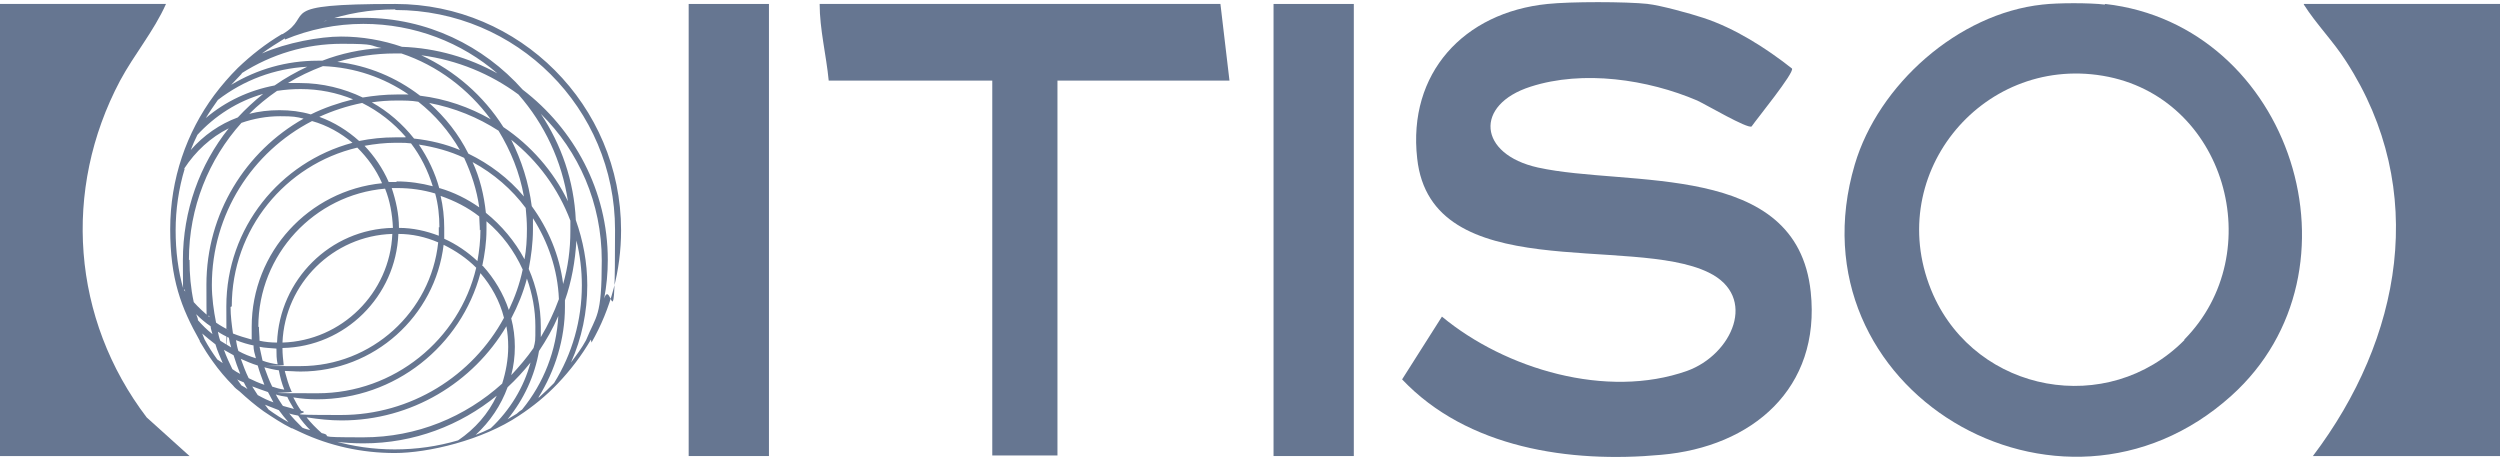 <?xml version="1.0" encoding="UTF-8"?>
<svg xmlns="http://www.w3.org/2000/svg" id="Ebene_1" version="1.1" viewBox="0 0 414.2 75.5" width="250" height="46">
  
  <defs>
    <style>
      .st0 {
        fill: #667691;
      }
    </style>
  </defs>
  <g>
    <path class="st0" d="M273,.3c2,.2,7.1,1.6,9.2,2.3,5.2,1.7,10.4,5,14.7,8.4.4.7-5.8,8.3-6.7,9.6-.7.4-7.5-3.6-9-4.3-8.2-3.5-18.9-5.1-27.6-2.3-9.4,3-8.7,11.2,1.2,13.4,15,3.3,42.9-1.2,45.2,20.6,1.7,16-9.7,25.7-24.8,27-15.1,1.4-32.1-1.1-42.9-12.5l6.6-10.4c10.5,8.7,27.3,13.7,40.6,9,7.5-2.7,11.8-12.3,3.6-16.3-12.8-6.3-46,2.3-48.3-18.9-1.6-14.1,7.7-24.2,21.6-25.6,3.8-.4,12.9-.4,16.7,0Z"/>
    <path class="st0" d="M348.8.3c30.9,3.5,43.9,44.2,20.9,64.9-28.4,25.6-73.4-1.1-62.4-38.3,3.9-13.2,17.1-25,31.1-26.5,2.5-.3,7.9-.3,10.3,0ZM361.9,55.9c14.2-14.4,6.8-40.3-13.5-43.7s-36.7,16.9-28.1,36.3c7.3,16.3,28.9,20.3,41.6,7.5Z"/>
    <path class="st0" d="M381.7.3h32.5v74.9h-31c14.7-19.4,19.3-44.1,5.5-65.4-2.1-3.3-4.9-6.1-7-9.4Z"/>
    <path class="st0" d="M202.2.3l1.5,12.7h-28.5v62.1h-10.8V13h-27.1c-.4-4.2-1.5-8.5-1.5-12.7h66.4Z"/>
    <path class="st0" d="M27.5.3c-2,4.5-5.3,8.4-7.6,12.7-9.6,18.1-8,39.5,4.4,55.8l7.1,6.4H0V.3h27.5Z"/>
    <rect class="st0" x="114.1" y=".3" width="13.3" height="74.9"/>
    <rect class="st0" x="211" y=".3" width="13.3" height="74.9"/>
  </g>
  <path class="st0" d="M98,56.4s0,0,0,0c3.2-5.6,4.9-11.9,4.9-18.6C102.9,17.1,86.1.3,65.5.3s-13.2,1.8-18.7,5c0,0,0,0-.1,0h0c-2.7,1.6-5.1,3.5-7.3,5.6,0,0,0,0,0,0h0c-1.4,1.4-2.7,2.9-3.9,4.5,0,0,0,0,0,0h0c-4.6,6.2-7.3,13.9-7.3,22.2s1.8,13,4.9,18.5c0,0,0,0,0,.1h0c.7,1.2,1.4,2.3,2.2,3.4h0s0,0,0,0c1,1.4,2.1,2.7,3.3,3.9h0s0,0,0,0c.3.4.7.7,1.1,1,0,0,0,0,0,0h0c1.3,1.2,2.6,2.3,4,3.3,0,0,0,0,0,0h0c1.5,1,3,2,4.6,2.8h0s0,0,.1,0c.5.2,1,.5,1.5.7,0,0,0,0,0,0h0c4.7,2.2,10,3.4,15.5,3.4s14.5-2.1,20.6-6.2c2.3-1.5,4.5-3.3,6.4-5.3h0s0,0,0,0c2.1-2.2,4-4.7,5.5-7.3h0ZM65.5,1.3c20.1,0,36.4,16.3,36.4,36.4s-.6,7.8-1.8,11.4c.4-2.1.6-4.2.6-6.4,0-11.5-5.6-21.7-14.1-28.2-6.5-7.3-15.9-11.9-26.3-11.9s-4.5.2-6.7.6c3.7-1.3,7.7-2,11.9-2ZM94.5,37.9c0,3.1-.4,6-1.2,8.8-.6-4.8-2.5-9.2-5.2-12.9-.5-3.9-1.7-7.6-3.4-11,4.4,3.5,7.8,8.1,9.8,13.4,0,.5,0,1.1,0,1.6ZM81.3,70.6c-.8.4-1.7.8-2.5,1.1,2.4-2.2,4.2-4.9,5.3-7.9,1.4-1.3,2.6-2.6,3.8-4.1-1.1,4.1-3.4,7.9-6.6,10.9ZM31.3,42.7c0-8.7,3.3-16.7,8.7-22.7,2-.7,4.2-1.1,6.4-1.1s2.7.1,3.9.4c-9.6,5.4-16.1,15.7-16.1,27.5s.2,3.6.5,5.4c-.9-.8-1.8-1.6-2.6-2.5-.5-2.3-.7-4.6-.7-7ZM32.6,22.1c3-3.3,6.8-5.7,11-6.9-1.5,1.2-2.9,2.5-4.2,3.9-3,1.1-5.7,3-7.8,5.4.3-.8.7-1.7,1.1-2.5ZM66.5,8.5c6,2,11.1,5.9,14.8,10.9-3.5-2-7.5-3.4-11.7-3.9-3.9-3-8.6-5-13.7-5.6,3-.9,6.2-1.4,9.6-1.4s.7,0,1,0ZM87.3,37.6c0,1.7-.1,3.4-.4,5-1.6-3-3.8-5.6-6.4-7.7-.3-2.9-1-5.8-2.2-8.4,3.5,1.9,6.5,4.5,8.8,7.6.1,1.1.2,2.3.2,3.4ZM47.8,68.1c.5.2,1.1.3,1.6.4.6.9,1.3,1.7,2,2.4-.4-.1-.9-.2-1.3-.4-.8-.8-1.6-1.6-2.3-2.5ZM46.8,66.8c-.4-.6-.8-1.2-1.1-1.8.6.2,1.2.3,1.9.4.3.7.7,1.3,1.1,2-.6-.2-1.2-.3-1.8-.5ZM35.1,46.9c0-11.8,6.7-22.1,16.6-27.2,2.5.7,4.8,2,6.7,3.6-12,3.2-20.9,14.1-20.9,27.1s.1,2.6.3,3.9c-.7-.4-1.3-.7-2-1.2-.4-2-.7-4.1-.7-6.3ZM79.6,37.7c0,1.8-.2,3.5-.5,5.2-1.6-1.5-3.5-2.8-5.5-3.7,0-.6,0-1.2,0-1.8,0-1.8-.2-3.6-.6-5.3,2.3.8,4.5,1.9,6.4,3.4,0,.7.1,1.5.1,2.3ZM38.4,50.4c0-12.8,8.9-23.5,20.8-26.3,1.7,1.7,3.1,3.6,4.1,5.9-12.1,1.2-21.6,11.4-21.6,23.8s0,1.4,0,2.1c-1.1-.3-2.1-.6-3.1-1-.2-1.4-.4-2.9-.4-4.4ZM72.7,37.3c0,.5,0,1,0,1.4-2.1-.8-4.3-1.3-6.6-1.3,0-2.3-.5-4.5-1.2-6.6.3,0,.6,0,.9,0,2.2,0,4.3.3,6.3.9.5,1.8.7,3.7.7,5.6ZM42.8,53.8c0-12,9.3-21.9,21-22.9.8,2,1.2,4.2,1.3,6.5-10.4.2-18.8,8.6-19.2,19-1,0-2-.1-2.9-.3,0-.8-.1-1.5-.1-2.3ZM65,38.4c-.4,9.8-8.4,17.7-18.2,18,.4-9.8,8.4-17.7,18.2-18ZM45.8,57.4c0,.9,0,1.7.2,2.6-.8-.1-1.7-.3-2.5-.6-.2-.8-.3-1.5-.5-2.3.9.2,1.8.2,2.8.3ZM46.8,57.3c10.4-.2,18.8-8.6,19.2-18.9,2.3,0,4.5.5,6.6,1.4-1.2,11.5-11,20.5-22.8,20.5s-1.9,0-2.8-.2c-.1-.9-.2-1.8-.2-2.7ZM65.7,29.8c-.4,0-.8,0-1.3,0-1-2.3-2.4-4.3-4-6,1.7-.3,3.4-.5,5.1-.5s1.7,0,2.6.1c1.6,2.1,2.8,4.5,3.6,7.1-1.9-.5-3.9-.8-6-.8ZM42,56.9c0,.7.2,1.4.4,2.1-1-.3-2-.7-2.9-1.2-.2-.6-.3-1.2-.4-1.8,1,.4,2,.7,3,.9ZM42.7,60.2c.3,1.1.7,2.1,1.1,3.2-.9-.3-1.8-.7-2.6-1.1-.5-1-.9-2.1-1.3-3.2.9.4,1.8.8,2.8,1.1ZM43.8,60.5c.8.2,1.6.4,2.4.5.2,1.1.5,2.2.9,3.2-.7-.1-1.4-.3-2-.5-.5-1-.9-2.1-1.3-3.2ZM47.2,61.1c.8,0,1.7.1,2.6.1,12.2,0,22.3-9.2,23.7-21,2,1,3.8,2.2,5.4,3.8-2.8,11.9-13.6,20.8-26.3,20.8s-2.9-.1-4.3-.3c-.5-1.1-.8-2.2-1.1-3.3ZM72.8,30.9c-.7-2.6-1.9-5.1-3.4-7.3,2.6.4,5.2,1.1,7.5,2.2,1.2,2.6,2.1,5.3,2.5,8.2-2-1.4-4.2-2.5-6.6-3.2ZM68.6,22.6c-1.9-2.4-4.3-4.5-7-6,1.3-.2,2.7-.3,4.1-.3s2.4,0,3.6.2c2.8,2.2,5.1,4.9,6.9,8-2.4-1-4.9-1.6-7.6-1.9ZM67.2,22.4c-.6,0-1.1,0-1.7,0-2.1,0-4,.2-6,.6-1.9-1.7-4.1-3.1-6.6-4,2.2-1,4.6-1.8,7.1-2.3,2.8,1.4,5.2,3.3,7.2,5.6ZM37.9,55.5c.1.6.2,1.1.4,1.7-.6-.4-1.2-.7-1.8-1.1-.2-.5-.3-1-.4-1.5.6.4,1.2.7,1.8,1ZM38.7,58.5c.3,1,.7,2.1,1.1,3.1-.4-.2-.9-.5-1.3-.8-.5-1-1-2.1-1.4-3.2.5.3,1.1.6,1.6.9ZM40.4,63c.2.4.4.8.6,1.1-.3-.2-.6-.4-1-.6-.2-.3-.5-.7-.7-1,.3.2.7.3,1.1.5ZM41.9,63.7c.8.3,1.6.6,2.5.9.3.6.6,1.1.9,1.7-.9-.3-1.7-.7-2.6-1.2-.3-.5-.6-.9-.9-1.4ZM48.7,65.5c1.3.2,2.5.3,3.8.3,13,0,23.9-8.9,27.1-20.9,1.8,2.1,3.2,4.6,3.9,7.4-5.2,9.6-15.4,16.1-27,16.1s-4.4-.2-6.6-.7c-.5-.7-.9-1.4-1.3-2.2ZM79.9,43.7c.4-1.9.7-3.9.7-6s0-.9,0-1.4c2.6,2.2,4.6,4.9,6,8-.5,2.4-1.3,4.6-2.3,6.7-.9-2.7-2.4-5.2-4.3-7.3ZM77.6,25.1c-1.6-3.2-3.8-6-6.5-8.4,4.2.8,8.1,2.4,11.5,4.6,2,3.3,3.5,6.9,4.2,10.9-2.5-3-5.7-5.4-9.2-7.1ZM67.7,15.3c-.7,0-1.3,0-2,0-1.9,0-3.8.2-5.6.5-3.1-1.5-6.7-2.4-10.4-2.4s-1.3,0-2,0c1.8-1.1,3.7-2,5.8-2.8,5.3.2,10.1,1.9,14.2,4.7ZM45.5,13.8c-4.2.8-8.1,2.6-11.4,5.4.6-1,1.3-2,2-3,4.3-3.3,9.4-5.2,14.8-5.5-1.9.9-3.7,1.9-5.4,3.1ZM45.9,14.7c1.3-.2,2.6-.3,3.9-.3,3.1,0,6,.6,8.7,1.7-2.4.6-4.8,1.4-7,2.5-1.7-.5-3.4-.7-5.2-.7s-3.4.2-5,.6c1.4-1.4,3-2.7,4.6-3.8ZM34.9,53.7c0,.4.2.9.3,1.3-.9-.7-1.7-1.5-2.4-2.3,0-.3-.2-.7-.3-1,.7.7,1.5,1.4,2.4,2ZM33.5,54.9c.7.6,1.4,1.2,2.2,1.8.3,1.1.8,2.1,1.2,3.1-.3-.2-.6-.4-.9-.6-.8-1.1-1.5-2.2-2.1-3.3-.1-.3-.3-.7-.4-1ZM43.9,66.7c.8.3,1.5.6,2.3.9.5.7,1,1.3,1.6,2-1.1-.6-2.2-1.3-3.3-2.1-.2-.3-.4-.5-.6-.8ZM50.9,68.8c1.9.3,3.8.5,5.7.5,11.6,0,21.8-6.3,27.3-15.6.2,1.1.3,2.2.3,3.4,0,2.1-.4,4.2-1,6.1-6.1,5.5-14.1,8.9-23,8.9s-4.6-.2-6.9-.7c-.9-.8-1.8-1.7-2.5-2.6ZM84.7,61.8c.4-1.5.6-3.1.6-4.7s-.2-3.2-.6-4.7c1.1-2.1,2-4.3,2.6-6.6.9,2.5,1.4,5.2,1.4,7.9s0,2.4-.3,3.6c-1.1,1.6-2.4,3.1-3.7,4.5ZM87.6,44.2c.4-2.1.7-4.3.7-6.6s0-1.2,0-1.8c2.5,3.9,4.1,8.5,4.3,13.4-.8,2.2-1.8,4.3-3,6.3,0-.6,0-1.2,0-1.7,0-3.4-.7-6.6-2-9.6ZM83.4,20.7c-3.3-5.2-8-9.3-13.6-11.9,6,.8,11.5,3.1,16.1,6.5,4.3,4.9,7.2,11,8.2,17.7-2.4-5-6.2-9.3-10.7-12.3ZM47.2,6.2c4.1-1.7,8.5-2.6,13-2.6,8.5,0,16.3,3.1,22.2,8.2-4.7-2.6-10.1-4.2-15.8-4.4-3.2-1.1-6.6-1.7-10.1-1.7s-9,1-13.1,2.8c1.2-.9,2.5-1.7,3.8-2.5ZM40,11.8c5-3.2,10.7-4.9,16.6-4.9s4.5.3,6.6.7c-3.4.2-6.7.9-9.8,2.1-.3,0-.5,0-.8,0-5.1,0-10,1.4-14.3,4,.6-.6,1.2-1.3,1.8-1.9ZM30.5,27.6c1.9-2.9,4.4-5.2,7.4-6.7-4.8,6-7.6,13.6-7.6,21.9s.1,3.5.4,5.2c0-.1-.2-.3-.3-.4-.9-3.1-1.3-6.4-1.3-9.8s.5-6.9,1.5-10.2ZM55.4,72.8c1.6.2,3.2.3,4.8.3,8.4,0,16.1-3,22.1-7.9-1.4,3-3.6,5.5-6.4,7.4-3.4,1-6.9,1.5-10.5,1.5s-6.9-.5-10.1-1.4ZM85.6,68.2c-.5.3-1,.6-1.5.9,2.7-3.3,4.5-7.2,5.2-11.3,1.2-1.8,2.3-3.7,3.2-5.8-.3,5.7-2.4,11.1-6,15.5-.3.2-.6.4-.9.7ZM89.2,65.5c2.8-4.5,4.4-9.7,4.4-15s0-.7,0-1.1c1.1-3.1,1.7-6.5,1.9-9.9.6,2.4.9,4.9.9,7.4,0,5.8-1.6,11.4-4.6,16.2-.8.8-1.6,1.6-2.5,2.4ZM97.3,46.9c0-3.8-.7-7.4-1.9-10.8-.3-6.5-2.4-12.5-5.8-17.6,6.3,6.2,10.1,14.8,10.1,24.3s-.9,9-2.6,13.2c-.7,1.3-1.6,2.5-2.5,3.7,1.8-4,2.7-8.4,2.7-12.8Z"/>
</svg>
